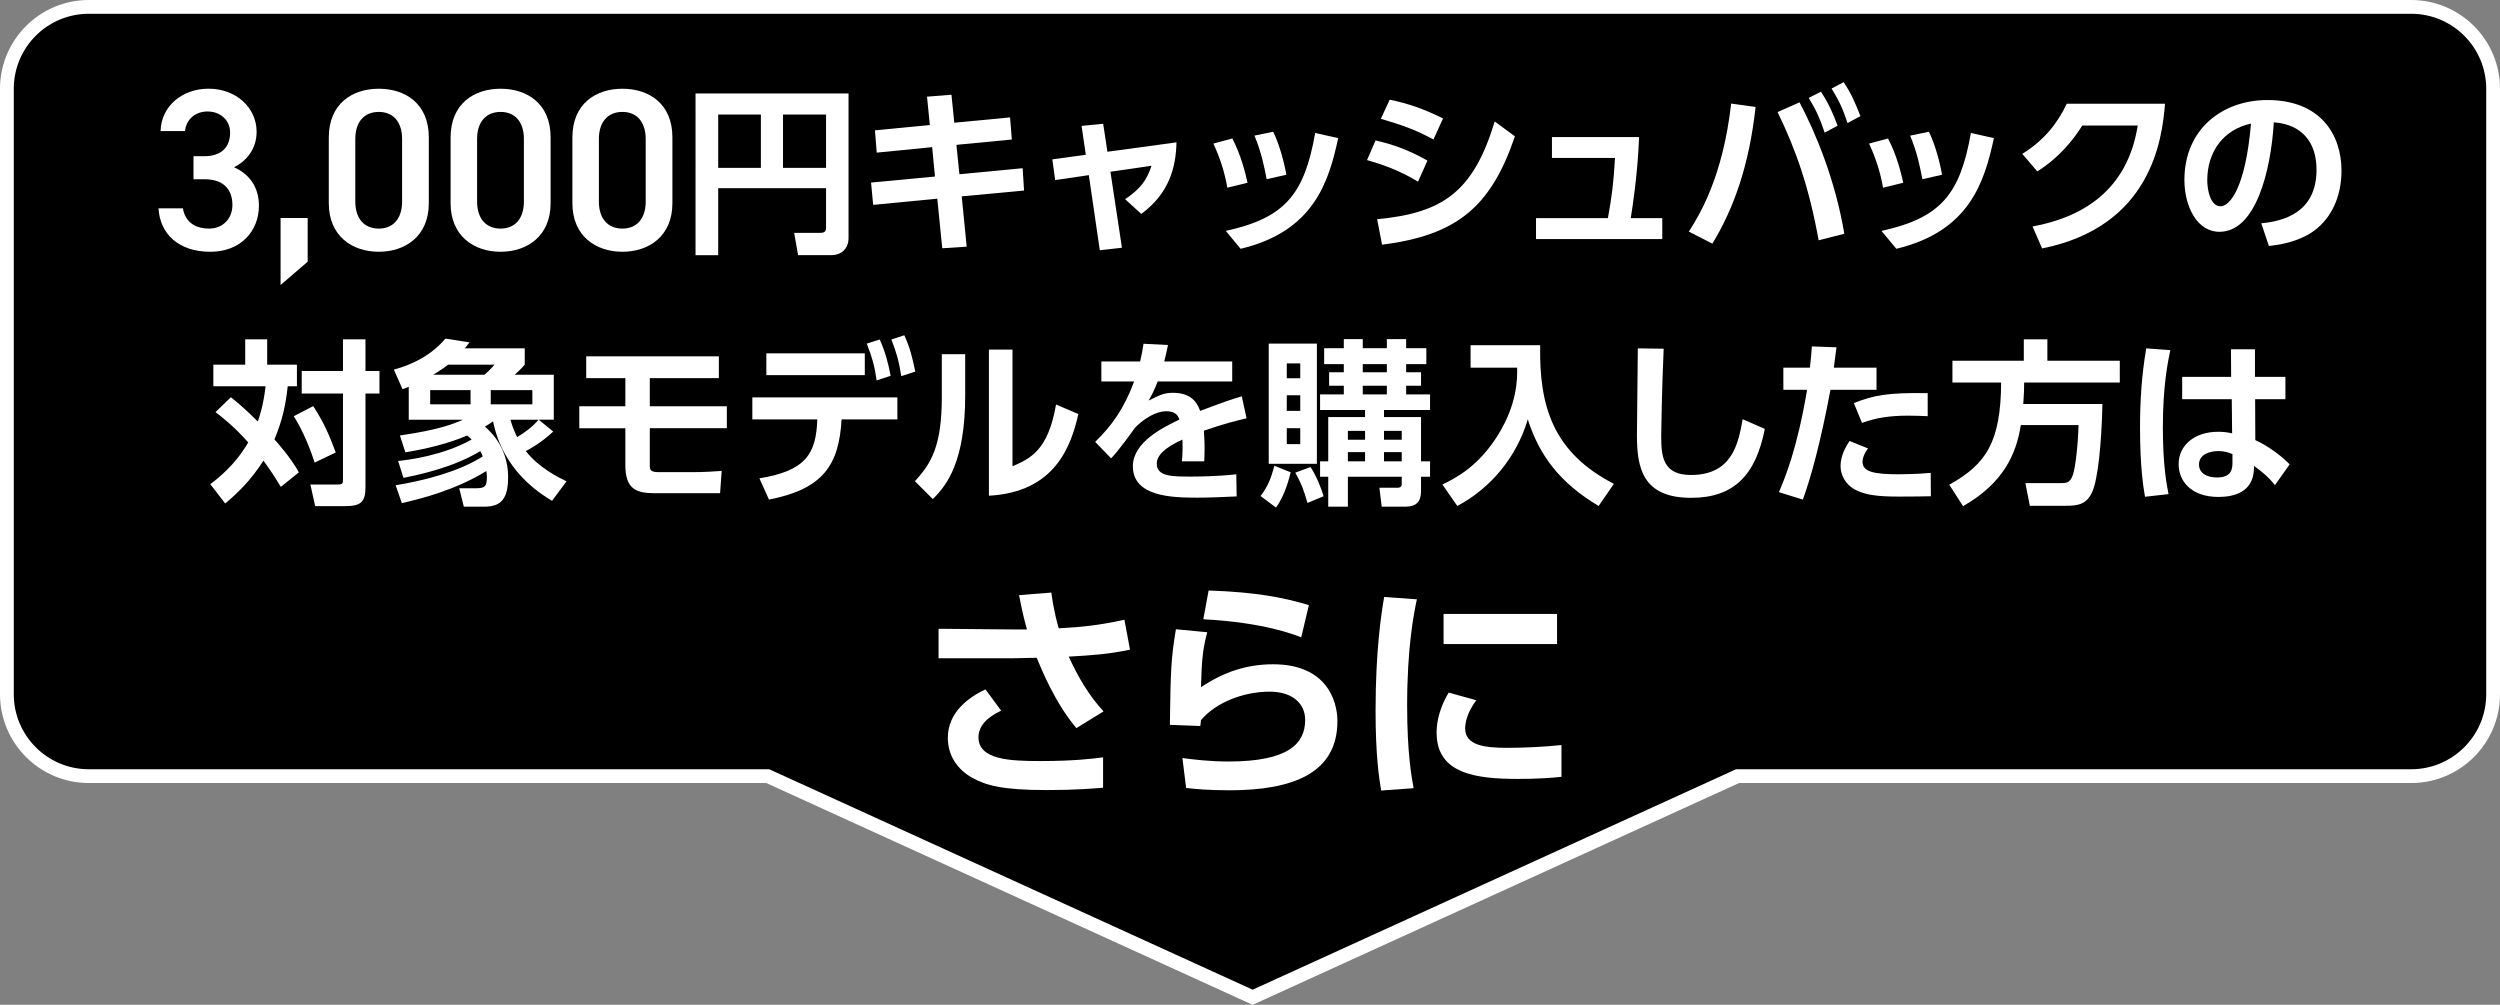 <?xml version="1.0" encoding="UTF-8"?><svg id="a" xmlns="http://www.w3.org/2000/svg" viewBox="0 0 409.387 164.546"><rect x="0" y="0" width="409.387" height="164.546" fill="#808080" stroke="none"/><path d="M394.839,1.128H14.548C7.136,1.128,1.128,7.136,1.128,14.548v99.128c0,7.412,6.008,13.42,13.42,13.42h111.174l79.404,36.211,79.404-36.211h110.309c7.412,0,13.42-6.008,13.42-13.42V14.548c0-7.412-6.009-13.42-13.42-13.42Z" fill="#000" stroke="#fff" stroke-miterlimit="10" stroke-width="2.255"/><path d="M31.686,25.576h1.81c2.715,0,4.185-1.434,4.185-3.886,0-1.886-1.47-3.433-3.695-3.433-2.111,0-3.506,1.396-3.694,3.207h-3.997c.113-4.188,3.657-6.939,7.842-6.939,4.562,0,7.884,3.129,7.884,7.052,0,2.83-1.661,4.792-3.699,5.812,2.378,1.058,4.077,3.097,4.077,6.306,0,4.114-2.944,7.534-7.96,7.534-5.278,0-8.256-3.007-8.482-7.118h3.996c.301,1.888,1.621,3.322,4.298,3.322,2.262,0,3.808-1.661,3.808-3.852,0-2.643-1.546-4.229-4.562-4.229h-1.81v-3.776Z" fill="#fff" stroke-width="0"/><path d="M50.381,42.86l-4.434,3.808v-10.971h4.434v7.163Z" fill="#fff" stroke-width="0"/><path d="M62.033,41.228c-4.341,0-8.191-2.556-8.191-7.949v-10.761c0-5.544,3.85-7.986,8.191-7.986,4.34,0,8.186,2.442,8.186,7.948v10.799c0,5.394-3.846,7.949-8.186,7.949ZM62.033,18.327c-2.378,0-3.851,1.623-3.851,4.418v10.271c0,2.794,1.472,4.417,3.851,4.417,2.34,0,3.812-1.623,3.812-4.417v-10.271c0-2.795-1.472-4.418-3.812-4.418Z" fill="#fff" stroke-width="0"/><path d="M81.978,41.228c-4.341,0-8.191-2.556-8.191-7.949v-10.761c0-5.544,3.85-7.986,8.191-7.986,4.34,0,8.186,2.442,8.186,7.948v10.799c0,5.394-3.846,7.949-8.186,7.949ZM81.978,18.327c-2.378,0-3.851,1.623-3.851,4.418v10.271c0,2.794,1.472,4.417,3.851,4.417,2.34,0,3.812-1.623,3.812-4.417v-10.271c0-2.795-1.472-4.418-3.812-4.418Z" fill="#fff" stroke-width="0"/><path d="M101.924,41.228c-4.341,0-8.191-2.556-8.191-7.949v-10.761c0-5.544,3.85-7.986,8.191-7.986,4.34,0,8.186,2.442,8.186,7.948v10.799c0,5.394-3.846,7.949-8.186,7.949ZM101.924,18.327c-2.378,0-3.851,1.623-3.851,4.418v10.271c0,2.794,1.472,4.417,3.851,4.417,2.34,0,3.812-1.623,3.812-4.417v-10.271c0-2.795-1.472-4.418-3.812-4.418Z" fill="#fff" stroke-width="0"/><path d="M135.27,30.823h-17.661v10.962h-3.712V15.308h25.056v23.664c0,1.827-1.276,2.812-2.784,2.812h-5.481l-.638-3.653h4.321c.754,0,.899-.377.899-.842v-6.467ZM117.609,27.488h6.989v-8.729h-6.989v8.729ZM128.222,27.488h7.047v-8.729h-7.047v8.729Z" fill="#fff" stroke-width="0"/><path d="M165.403,19.223l.29,3.625-9.077.87.493,4.813,10.353-.985.232,3.653-10.208.957.812,8.236-4.002.261-.812-8.12-10.498,1.016-.348-3.654,10.469-.986-.464-4.813-9.077.898-.29-3.653,8.99-.87-.464-4.641,4.002-.318.464,4.582,9.135-.87Z" fill="#fff" stroke-width="0"/><path d="M183.723,40.567l-3.625.406-1.798-12.296-5.51.812-.464-3.393,5.481-.754-.696-4.728,3.538-.348.696,4.582,11.31-1.537c-.087,4.06-1.189,8.381-5.771,11.716l-2.639-2.407c2.523-1.711,3.538-3.103,4.321-5.48l-6.728.986,1.885,12.44Z" fill="#fff" stroke-width="0"/><path d="M200.984,30.736c-.435-2.494-1.189-4.872-2.291-7.221l3.103-.841c1.45,2.726,2.204,5.916,2.494,7.25l-3.306.812ZM200.723,37.812c9.686-2.117,12.876-5.974,14.645-16.037l3.77.841c-1.566,7.222-4.002,15.254-15.979,18.125l-2.436-2.929ZM207.422,29.344c-.348-1.827-.841-4.379-2.001-7.134l3.074-.639c1.044,2.146,1.827,5.133,2.146,7.047l-3.219.726Z" fill="#fff" stroke-width="0"/><path d="M232.211,29.75c-3.161-1.913-5.858-2.812-8.352-3.537l1.392-3.22c1.711.406,4.785,1.16,8.497,3.307l-1.537,3.45ZM225.511,35.898c10.701-1.015,15.747-4.408,19.256-16.008l3.306,2.436c-3.973,11.717-9.628,16.183-21.75,17.748l-.812-4.176ZM234.734,22.848c-3.045-1.683-5.481-2.465-8.613-3.394l1.45-3.132c3.161.667,5.481,1.479,8.729,3.074l-1.566,3.451Z" fill="#fff" stroke-width="0"/><path d="M272.207,35.724v3.422h-20.677v-3.422h11.774c.638-3.596.928-5.685,1.16-9.86h-10.324v-3.422h14.268c-.232,6.235-1.102,11.629-1.363,13.282h5.162Z" fill="#fff" stroke-width="0"/><path d="M287.487,17.512c-1.044,9.541-3.567,16.617-7.076,22.388l-3.857-1.972c1.653-2.581,5.568-8.846,6.931-20.967l4.002.551ZM297.812,39.349c-1.566-8.671-3.712-14.819-6.728-20.996l3.596-1.595c2.697,5.074,5.858,12.76,7.337,21.518l-4.205,1.073ZM298.189,15.018c1.276,1.943,2.03,3.683,2.726,5.568l-2.117,1.131c-.812-2.407-1.363-3.625-2.61-5.685l2.001-1.015ZM301.901,13.452c1.189,1.77,1.798,3.133,2.755,5.568l-2.117,1.131c-.754-2.32-1.363-3.625-2.61-5.655l1.972-1.044Z" fill="#fff" stroke-width="0"/><path d="M308.359,30.736c-.435-2.494-1.189-4.872-2.291-7.221l3.103-.841c1.45,2.726,2.204,5.916,2.494,7.25l-3.306.812ZM308.098,37.812c9.686-2.117,12.876-5.974,14.645-16.037l3.77.841c-1.566,7.222-4.002,15.254-15.979,18.125l-2.436-2.929ZM314.797,29.344c-.348-1.827-.841-4.379-2.001-7.134l3.074-.639c1.044,2.146,1.827,5.133,2.146,7.047l-3.219.726Z" fill="#fff" stroke-width="0"/><path d="M332.838,37.088c7.888-1.45,15.515-5.685,17.226-16.53h-9.077c-1.566,2.465-3.77,5.22-7.366,7.511l-2.465-2.871c3.596-2.232,5.8-5.046,7.279-8.207h16.095c-.464,5.829-2.233,20.098-20.126,23.693l-1.566-3.596Z" fill="#fff" stroke-width="0"/><path d="M370.294,36.565c3.654-.348,9.048-1.74,9.048-8.787,0-4.523-2.436-7.424-6.989-7.743-.493,7.917-2.929,17.922-8.903,17.922-3.683,0-5.742-4.146-5.742-8.496,0-8.353,6.264-13.079,13.601-13.079,8.642,0,12.122,5.626,12.122,11.57,0,3.422-1.102,7.019-4.002,9.454-2.029,1.711-4.958,2.581-7.888,2.871l-1.247-3.712ZM361.449,29.547c0,1.362.435,4.233,2.175,4.233,1.537,0,4.089-3.045,4.988-13.543-4.437.957-7.163,4.524-7.163,9.31Z" fill="#fff" stroke-width="0"/><path d="M37.807,65.05c1.132.898,2.466,2.029,4.408,3.973.174-.464.899-2.465,1.276-5.771h-8.555v-3.537h5.22v-4.147h3.596v4.147h4.872v3.537h-1.508c-.319,2.958-.841,5.511-2.175,8.7.435.493,2.639,2.93,4.002,5.395l-2.958,2.378c-1.479-2.494-2.668-4.031-2.842-4.292-2.06,3.189-4.003,5.104-6.265,7.018l-2.436-3.161c1.16-.898,4.03-3.073,6.206-6.844-2.35-2.668-4.524-4.321-5.365-4.959l2.522-2.436ZM51.292,66.499c1.711,2.61,2.755,5.018,3.684,7.599l-3.451,1.652c-.58-1.826-1.798-5.074-3.422-7.598l3.189-1.653ZM59.847,55.567v5.191h2.291v3.683h-2.291v15.399c0,2.406-.812,3.045-3.393,3.045h-4.843l-.783-3.538h4.234c1.102,0,1.102-.146,1.102-.929v-13.978h-6.757v-3.683h6.757v-5.191h3.683Z" fill="#fff" stroke-width="0"/><path d="M64.789,79.464c4.582-.754,10.353-2.204,14.268-4.729-.115-.319-.203-.464-.405-.87-4.438,2.727-10.354,3.945-12.586,4.381l-.87-2.756c1.827-.203,7.278-.871,12.035-3.511-.146-.145-.29-.319-.726-.667-2.871,1.247-6.524,2.176-10.121,2.756l-.898-2.756c6.583-.957,8.874-1.943,10.323-2.582h-8.874v-5.394c-.058.029-.695.29-1.015.406l-1.421-3.218c3.248-.872,6.264-2.493,8.438-5.073l3.944.609c-.406.551-.551.725-.783.985h9.831v2.665c-.29.349-.493.61-1.652,1.656h6.408v7.362h-2.465l2.378,1.943c-2.088,1.944-4.03,2.959-4.495,3.191,2.146,2.756,5.365,4.322,6.671,4.961l-2.379,3.188c-2.001-1.217-8.004-4.899-9.656-13.021-.349.261-.726.521-1.334.87,2.755,2.379,3.799,5.396,3.799,8.268,0,3.565-1.16,4.84-3.857,4.84h-3.393l-.754-3.013h2.784c1.508,0,1.739-.406,1.739-1.799,0-.464-.028-.754-.087-1.015-5.133,3.132-10.556,4.494-13.833,5.247l-1.015-2.927ZM70.444,63.888v2.323h6.611v-2.323h-6.611ZM79.318,61.368c.695-.581,1.159-1.046,1.652-1.656h-7.598c-.232.203-1.044.813-2.437,1.656h8.382ZM80.362,63.888v2.323h6.814v-2.323h-6.814ZM83.581,68.731c.435,1.479.812,2.263,1.102,2.843,1.132-.667,2.407-1.566,3.51-2.843h-4.611Z" fill="#fff" stroke-width="0"/><path d="M106.407,61.917v4.611h12.615v3.596h-12.615v6.062c0,.812.145,1.131,1.537,1.131h5.336c2.146,0,3.653-.116,4.9-.203l-.261,3.654h-10.672c-3.132,0-4.843-.726-4.843-4.611v-6.032h-7.54v-3.596h7.54v-4.611h-6.409v-3.566h21.721v3.566h-11.31Z" fill="#fff" stroke-width="0"/><path d="M124.36,78.331c7.627-1.247,9.279-4.03,9.482-9.656h-10.643v-3.597h23.751v3.597h-9.135c-.436,7.424-2.93,11.367-11.891,13.137l-1.565-3.48ZM141.615,57.858v3.567h-16.124v-3.567h16.124ZM144.051,55.596c.899,1.972,1.334,3.596,1.798,5.944l-2.291.754c-.348-2.406-.754-3.827-1.624-6.031l2.117-.667ZM148.082,54.9c.899,1.943,1.305,3.538,1.798,5.945l-2.291.754c-.377-2.437-.754-3.771-1.624-6.003l2.117-.696Z" fill="#fff" stroke-width="0"/><path d="M158.056,64.731c0,10.788-2.958,14.703-5.308,16.994l-2.929-2.929c2.697-2.9,4.408-5.829,4.408-13.746v-7.048h3.828v6.729ZM165.799,76.36c2.899-1.276,5.828-2.552,7.134-10.121l3.653,1.566c-1.188,5.22-3.799,12.789-14.645,13.369v-23.926h3.857v19.111Z" fill="#fff" stroke-width="0"/><path d="M201.782,59.192v3.277h-12.209c-.522,1.334-.841,2.001-1.479,3.132,1.827-.928,2.553-1.276,3.944-1.276,2.639,0,3.857,1.16,4.495,2.958,3.625-1.363,5.249-1.942,6.814-2.378l.783,3.596c-1.537.349-3.741.899-6.989,2.03.029.609.116,1.508.116,2.9,0,.957-.028,1.624-.058,2.117h-3.654c.146-1.683.116-2.9.087-3.567-2.986,1.363-4.205,2.639-4.205,3.944,0,2.116,2.494,2.116,5.626,2.116.522,0,4.177,0,7.396-.377l.058,3.625c-2.291.116-4.61.203-6.467.203-4.089,0-10.527-.145-10.527-5.133,0-3.944,4.931-6.38,7.627-7.656-.202-.521-.521-1.362-2.146-1.362-.812,0-2.697.29-5.104,2.668-.608.869-2.842,3.943-3.943,5.046l-2.61-2.697c2.727-2.639,4.756-5.481,6.38-9.889h-5.365v-3.277h6.352c.261-1.131.377-1.74.551-2.9l4.002.203c-.203,1.103-.348,1.653-.608,2.697h11.136Z" fill="#fff" stroke-width="0"/><path d="M211.356,77.344c-.203.783-.87,3.683-2.407,5.771l-2.523-1.885c1.189-1.624,1.653-2.697,2.263-4.959l2.668,1.073ZM207.761,56.265h7.885v19.687h-7.885v-19.687ZM210.716,59.509v2.439h2.207v-2.439h-2.207ZM210.716,64.729v2.556h2.207v-2.556h-2.207ZM210.716,70.123v2.611h2.207v-2.611h-2.207ZM214.604,76.474c.985,1.508,1.739,3.422,2.146,4.785l-2.639,1.102c-.667-2.291-1.016-3.189-2.001-4.959l2.494-.928ZM216.168,78.068v-2.52h1.337v-7.25h6.032v-1.163h-7.369v-2.549h3.887v-1.424h-2.406v-2.201h2.406v-1.337h-3.219v-2.606h3.219v-1.479h3.104v1.479h3.944v-1.479h3.16v1.479h3.307v2.606h-3.307v1.337h2.437v2.201h-2.437v1.424h3.914v2.549h-7.54v1.163h6.061v7.25h1.479v2.521h-1.479v2.379c0,1.709-.782,2.521-2.549,2.521h-3.889l-.377-3.1h2.96c.668,0,.697-.406.697-.609v-1.19h-8.819v4.899h-3.216v-4.899l-1.337-.002ZM220.721,70.558v1.453h2.816v-1.453h-2.816ZM220.721,74.038v1.511h2.816v-1.511h-2.816ZM223.158,59.625v1.337h3.944v-1.337h-3.944ZM223.158,63.163v1.424h3.944v-1.424h-3.944ZM226.637,70.558v1.453h2.903v-1.453h-2.903ZM226.637,74.038v1.511h2.903v-1.511h-2.903Z" fill="#fff" stroke-width="0"/><path d="M240.818,56.524h11.397c-.203,10.121,2.175,17.603,12.063,22.707l-2.494,3.625c-6.38-3.799-9.715-8.294-11.6-14.181-1.856,6.234-6.09,11.28-11.542,14.181l-2.437-3.509c2.176-1.073,5.945-2.958,9.193-8.266,3.074-5.046,3.074-9.048,3.045-10.875h-7.627v-3.683Z" fill="#fff" stroke-width="0"/><path d="M272.435,57.104c-.29,6.409-.405,13.63-.405,14.326,0,3.335.29,6.351,4.872,6.351,6.814,0,7.771-5.249,8.468-9.135l3.625,1.595c-1.479,7.569-5.075,11.281-12.064,11.281-7.975,0-8.874-4.93-8.874-10.266,0-2.233.146-12.181.146-14.21l4.233.058Z" fill="#fff" stroke-width="0"/><path d="M291.308,80.594c.986-2.32,2.987-7.076,4.611-16.763h-3.886v-3.625h4.35c.174-1.624.232-2.146.319-3.479l4.03.145c-.261,2.117-.29,2.291-.435,3.335h6.989v3.625h-7.54c-1.624,8.671-3.248,14.529-4.524,17.98l-3.915-1.218ZM305.895,73.431c-.493.638-.898,1.479-.898,2.204,0,1.652,1.972,2.029,5.887,2.029.783,0,3.248-.028,5.278-.231l.028,3.828c-1.188.028-2.755.058-5.249.058-3.77,0-5.713-.319-7.308-1.218-1.421-.812-2.233-2.32-2.233-3.771,0-1.827.957-3.335,1.479-4.117l3.016,1.218ZM315.668,68.152c-.812-.029-1.885-.087-3.19-.087-3.248,0-5.423.406-7.568,1.189l-1.334-3.248c3.248-1.276,5.51-1.74,12.093-1.624v3.77Z" fill="#fff" stroke-width="0"/><path d="M330.916,69.603c-.754,4.9-2.958,9.57-9.454,13.282l-2.262-3.51c6.061-3.363,8.438-7.018,8.497-16.732h-7.976v-3.567h11.688v-3.509h3.857v3.509h11.86v3.567h-15.66c0,.898-.028,1.972-.145,3.509h12.963c-.145,6.583-.754,12.354-1.653,14.355-.898,2.029-2.204,2.319-4.379,2.319h-5.857l-.726-3.712h5.771c.898,0,1.565,0,2.029-1.421.406-1.276.812-4.756.899-8.091h-9.454Z" fill="#fff" stroke-width="0"/><path d="M355.398,57.335c-.435,2.089-1.218,5.945-1.218,12.674,0,6.293.638,9.454.928,10.903l-3.856.436c-.261-1.537-.812-4.814-.812-11.281,0-4.466.262-8.584,1.016-13.021l3.943.289ZM374.248,61.715v3.653h-4.959l.028,6.699c2.407,1.102,4.641,2.929,5.626,3.973l-2.406,3.394c-1.131-1.393-1.973-2.06-3.422-3.132l-.029.608c-.174,3.654-3.219,4.466-5.8,4.466-4.554,0-6.525-2.668-6.525-5.364,0-3.045,2.523-5.308,6.496-5.308,1.073,0,1.74.146,2.262.262l-.058-5.598h-8.12v-3.653h8.019l-.029-4.524h3.93v4.524h4.988ZM365.577,74.359c-.522-.203-1.189-.493-2.32-.493-1.479,0-3.161.58-3.161,2.204,0,1.334,1.16,2.117,2.958,2.117,2.204,0,2.523-1.189,2.523-2.349v-1.479Z" fill="#fff" stroke-width="0"/><path d="M176.264,119.229c-3.496-4.104-5.738-9.689-6.498-11.514-.684,0-3.382.076-3.724.076h-12.35v-4.826l12.654.114h1.824c-.532-1.9-.798-3.078-1.292-5.624l5.282-.418c.418,3.153,1.064,5.357,1.216,5.852,3.648-.19,6.65-.494,10.754-1.406l.912,4.902c-3.686.76-6.08.912-10.032,1.14,1.482,3.23,3.268,6.347,5.7,8.968l-4.446,2.736ZM163.952,116.38c-.912.418-3.724,1.786-3.724,4.332,0,3.686,5.054,3.914,10.108,3.914,5.586,0,8.512-.38,10.298-.608v4.979c-1.52.113-4.37.38-9.234.38-7.562,0-10.032-.836-12.198-2.015-2.394-1.33-3.99-3.609-3.99-6.536,0-4.104,3.268-6.573,6.156-7.941l2.584,3.496Z" fill="#fff" stroke-width="0"/><path d="M197.692,103.535c-.684,2.547-.912,4.37-1.026,9.007,3.648-2.471,7.448-3.763,11.818-3.763,8.74,0,10.525,5.967,10.525,9.311,0,8.512-7.258,11.324-17.708,11.324-3.496,0-5.738-.229-7.068-.381l-.608-4.901c1.748.228,4.37.569,7.562.569,9.843,0,12.54-2.964,12.54-6.802,0-2.735-2.129-4.636-5.814-4.636-4.369,0-8.892,1.824-11.248,4.674-.038.456-.076.608-.114.95l-4.978-.19c.114-8.892.19-10.867.988-15.655l5.13.493ZM213.082,104.372c-1.064-.418-6.004-2.433-16.036-2.965l.874-4.712c7.752.267,12.236,1.141,16.416,2.395l-1.254,5.282Z" fill="#fff" stroke-width="0"/><path d="M232.021,98.139c-.494,2.318-1.596,7.79-1.596,17.442,0,7.676.722,11.666,1.063,13.489l-5.319.38c-.343-2.09-.912-5.737-.912-13.033,0-9.994.949-15.998,1.405-18.658l5.358.38ZM241.749,114.67c-1.52,2.014-1.823,3.762-1.823,4.598,0,2.812,3.229,3.192,6.84,3.192,2.812,0,6.118-.152,8.93-.456v5.206c-1.443.151-3.762.342-7.105.342-6.992,0-13.338-.874-13.338-7.562,0-.911.075-3.382,1.976-6.573l4.521,1.254ZM254.974,100.533v4.94h-18.582v-4.94h18.582Z" fill="#fff" stroke-width="0"/></svg>